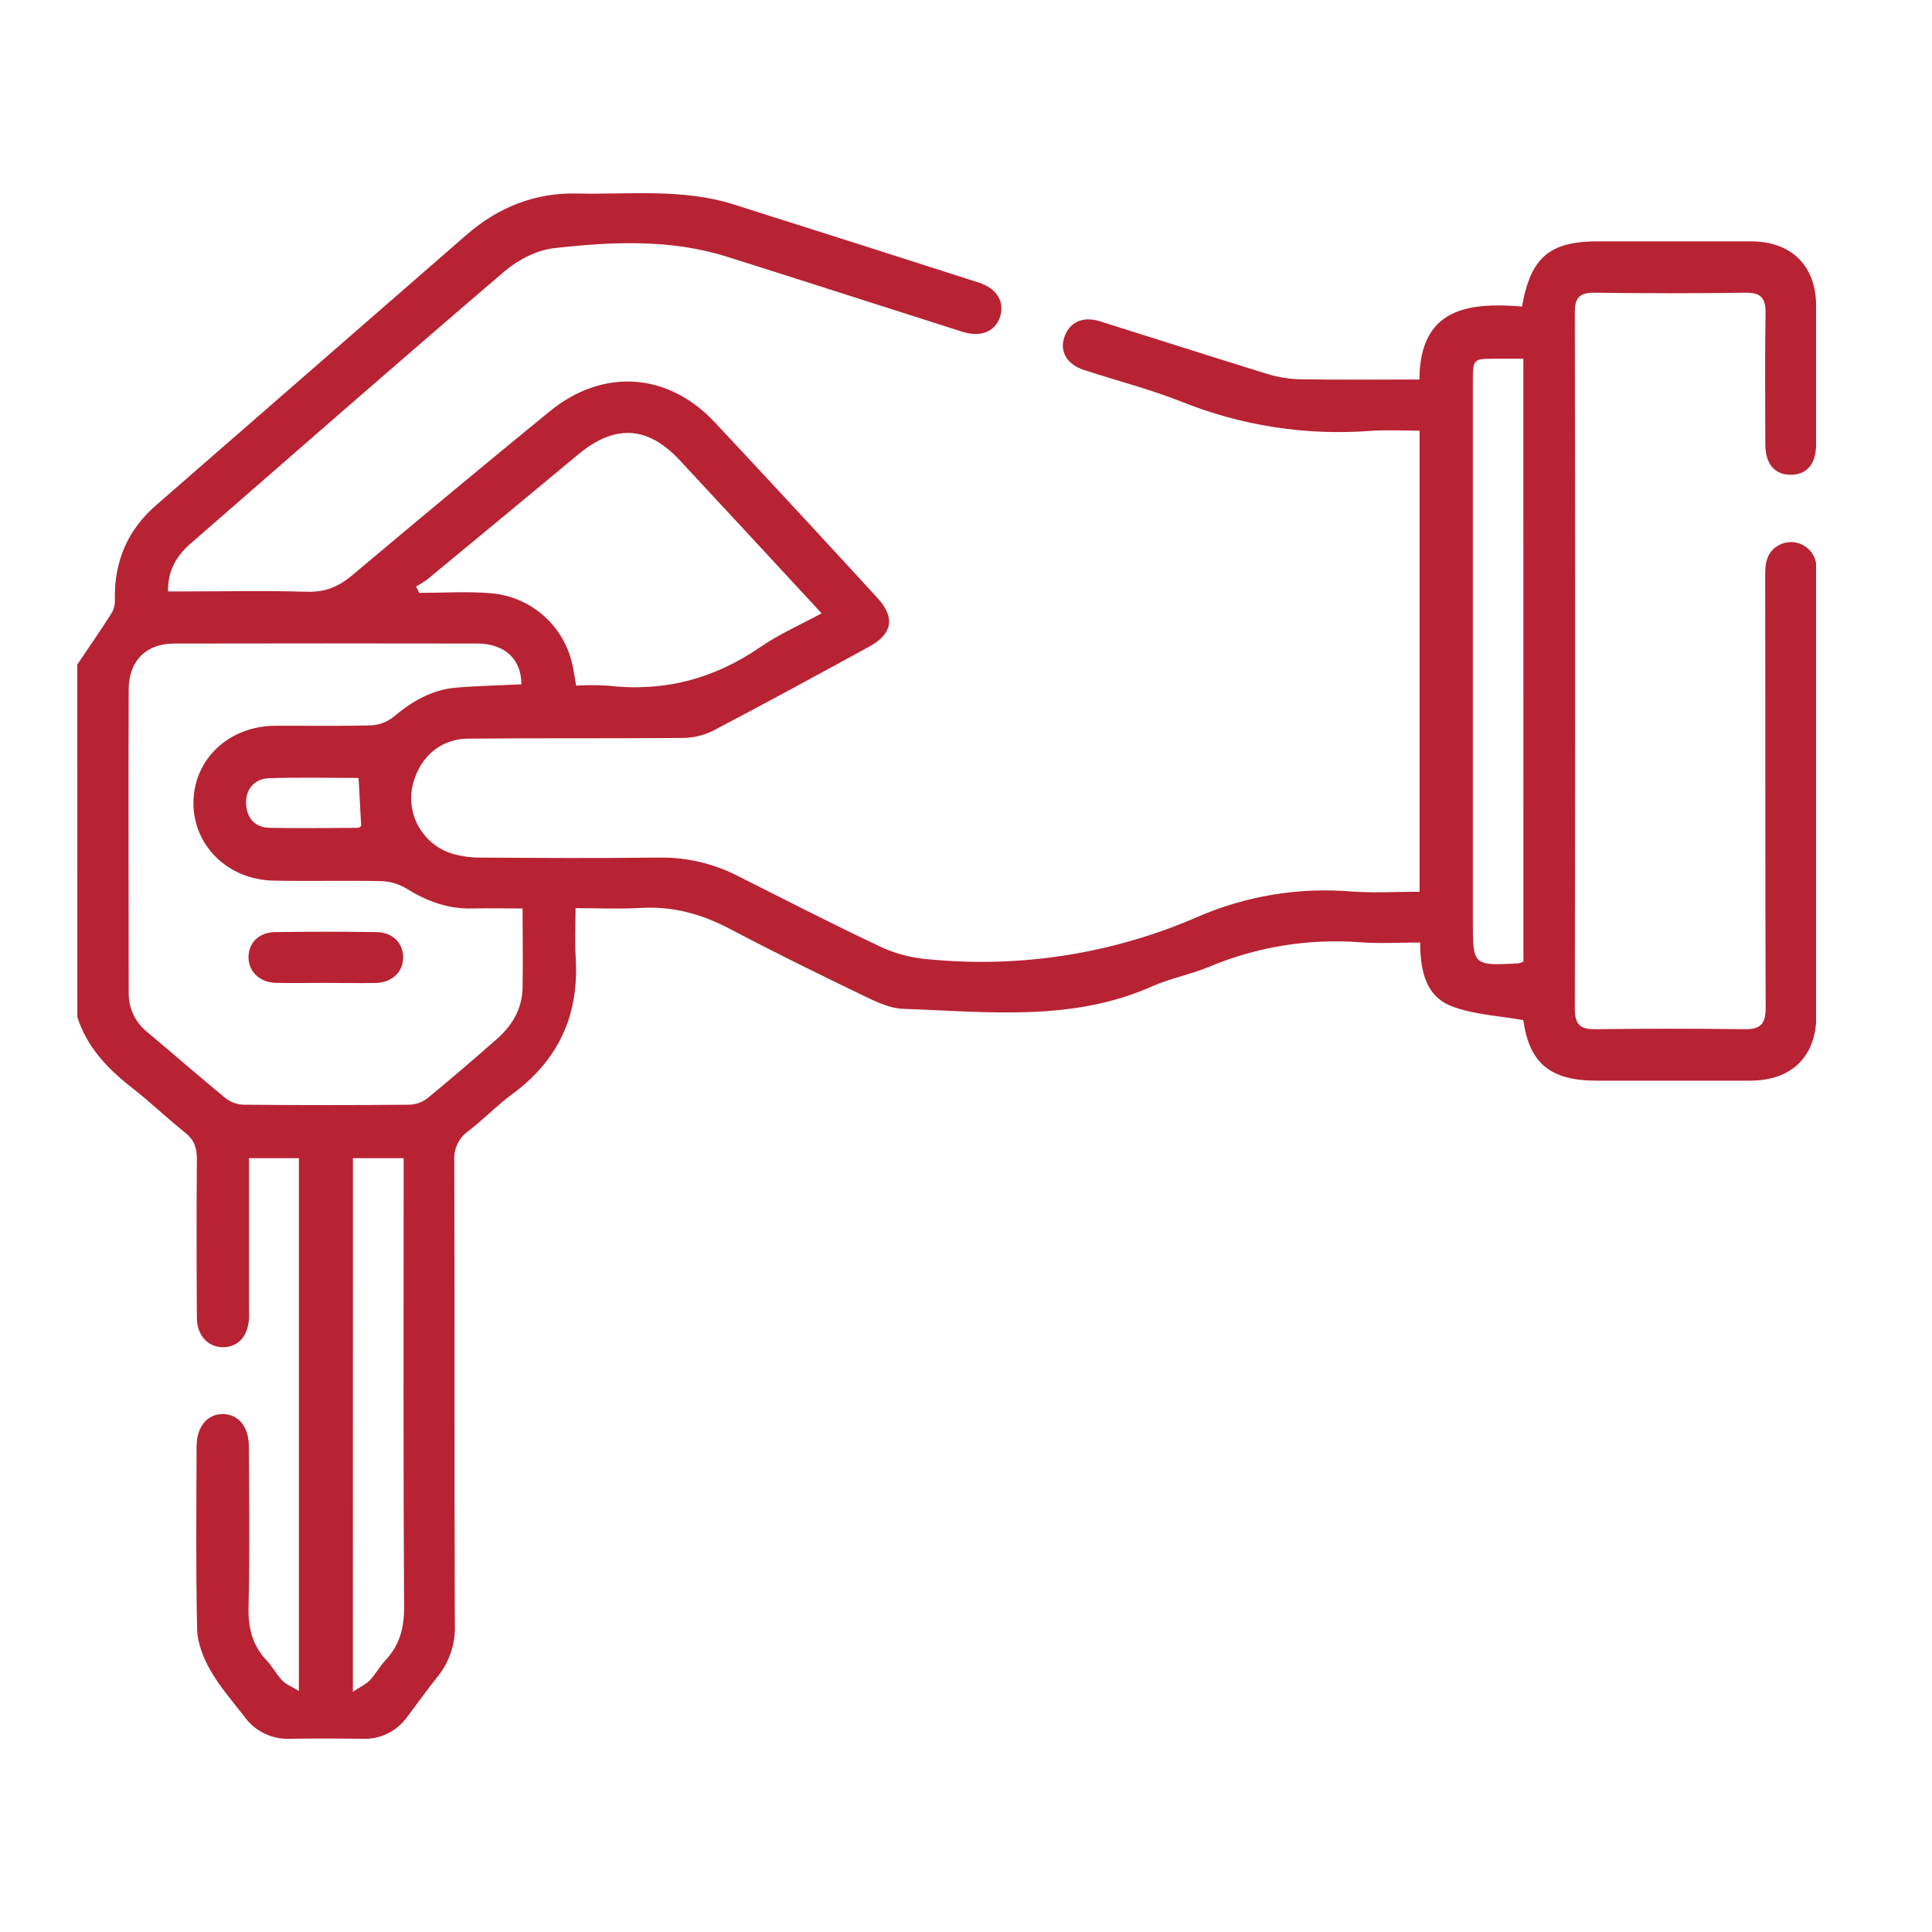 <?xml version="1.0" encoding="UTF-8"?> <svg xmlns="http://www.w3.org/2000/svg" width="50" height="50" viewBox="0 0 50 50" fill="none"><g clip-path="url(#clip0_2036_1278)"><path d="M2 17.198C2.303 16.748 2.616 16.301 2.903 15.843C2.959 15.728 2.983 15.601 2.972 15.474C2.962 14.511 3.311 13.709 4.038 13.076C6.717 10.74 9.398 8.405 12.08 6.071C12.893 5.368 13.841 4.982 14.929 5.008C16.285 5.038 17.659 4.871 18.984 5.29C21.097 5.958 23.211 6.632 25.324 7.311C25.802 7.464 26.007 7.812 25.881 8.2C25.755 8.587 25.378 8.736 24.901 8.585C22.87 7.94 20.844 7.283 18.812 6.643C17.342 6.18 15.831 6.255 14.335 6.423C13.886 6.474 13.402 6.728 13.052 7.026C10.328 9.355 7.631 11.717 4.929 14.07C4.577 14.38 4.339 14.753 4.349 15.306H4.778C5.835 15.306 6.892 15.283 7.941 15.315C8.415 15.33 8.766 15.183 9.122 14.883C10.811 13.46 12.51 12.049 14.221 10.65C15.602 9.519 17.287 9.632 18.502 10.933C19.911 12.439 21.313 13.953 22.706 15.473C23.173 15.978 23.101 16.406 22.491 16.738C21.145 17.472 19.799 18.207 18.441 18.918C18.194 19.038 17.923 19.099 17.648 19.098C15.799 19.115 13.957 19.098 12.111 19.116C11.348 19.124 10.79 19.663 10.655 20.442C10.608 20.777 10.674 21.119 10.845 21.412C11.015 21.704 11.28 21.932 11.595 22.057C11.856 22.148 12.131 22.195 12.408 22.194C13.961 22.206 15.514 22.212 17.066 22.194C17.77 22.185 18.465 22.348 19.091 22.668C20.345 23.297 21.59 23.941 22.858 24.535C23.242 24.703 23.653 24.802 24.072 24.83C26.438 25.056 28.823 24.676 31.001 23.725C32.253 23.183 33.619 22.959 34.978 23.072C35.557 23.114 36.141 23.078 36.739 23.078V11.146C36.306 11.146 35.884 11.12 35.466 11.151C33.8 11.278 32.128 11.019 30.579 10.396C29.753 10.069 28.885 9.849 28.04 9.57C27.611 9.428 27.424 9.096 27.541 8.737C27.668 8.345 28.014 8.175 28.455 8.312C29.903 8.765 31.348 9.231 32.798 9.678C33.075 9.763 33.362 9.81 33.652 9.816C34.661 9.832 35.671 9.822 36.734 9.822C36.746 7.97 37.999 7.821 39.39 7.932C39.612 6.66 40.105 6.246 41.35 6.246C42.668 6.246 43.986 6.246 45.305 6.246C46.369 6.246 47.001 6.878 47.002 7.929C47.002 9.113 47.002 10.297 47.002 11.48C47.002 12.001 46.771 12.282 46.352 12.287C45.933 12.291 45.687 12.013 45.686 11.496C45.686 10.371 45.672 9.246 45.692 8.121C45.7 7.727 45.586 7.57 45.173 7.575C43.87 7.595 42.565 7.592 41.262 7.575C40.882 7.575 40.755 7.7 40.756 8.087C40.766 14.093 40.766 20.097 40.756 26.099C40.756 26.502 40.881 26.642 41.284 26.636C42.573 26.619 43.862 26.619 45.151 26.636C45.58 26.642 45.697 26.486 45.695 26.07C45.681 22.329 45.69 18.588 45.683 14.847C45.683 14.489 45.771 14.208 46.123 14.069C46.213 14.037 46.308 14.024 46.403 14.031C46.498 14.039 46.591 14.067 46.674 14.114C46.757 14.161 46.829 14.225 46.885 14.302C46.941 14.38 46.979 14.468 46.997 14.562C47.011 14.678 47.014 14.796 47.008 14.913V26.267C47.008 27.343 46.376 27.967 45.281 27.968C43.963 27.968 42.645 27.968 41.326 27.968C40.114 27.968 39.58 27.514 39.423 26.401C38.782 26.284 38.123 26.261 37.547 26.032C36.896 25.773 36.754 25.111 36.754 24.392C36.22 24.392 35.711 24.425 35.208 24.386C33.863 24.284 32.513 24.504 31.271 25.029C30.8 25.223 30.286 25.318 29.821 25.525C27.738 26.453 25.546 26.182 23.376 26.109C23.002 26.097 22.618 25.899 22.267 25.73C21.135 25.184 20.007 24.629 18.896 24.043C18.165 23.658 17.415 23.447 16.584 23.497C16.045 23.529 15.504 23.503 14.895 23.503C14.895 23.942 14.873 24.365 14.899 24.779C14.992 26.252 14.465 27.425 13.267 28.308C12.867 28.601 12.52 28.965 12.127 29.268C12.004 29.353 11.905 29.469 11.84 29.604C11.775 29.739 11.747 29.888 11.757 30.038C11.77 34.042 11.757 38.046 11.771 42.049C11.79 42.533 11.634 43.007 11.331 43.385C11.054 43.726 10.802 44.088 10.538 44.433C10.409 44.616 10.235 44.764 10.034 44.862C9.833 44.962 9.61 45.009 9.386 45C8.756 44.992 8.126 44.989 7.497 45C7.269 45.009 7.043 44.961 6.838 44.861C6.633 44.761 6.457 44.611 6.325 44.426C6.021 44.032 5.688 43.654 5.444 43.226C5.263 42.909 5.11 42.523 5.102 42.171C5.065 40.594 5.084 39.015 5.087 37.437C5.087 36.919 5.372 36.586 5.78 36.596C6.17 36.606 6.437 36.921 6.44 37.423C6.448 38.81 6.466 40.2 6.432 41.587C6.418 42.132 6.533 42.584 6.907 42.98C7.056 43.139 7.16 43.341 7.311 43.497C7.405 43.596 7.548 43.647 7.735 43.761V29.974H6.443V30.462C6.443 31.575 6.443 32.686 6.443 33.794C6.443 33.911 6.449 34.028 6.443 34.145C6.407 34.594 6.155 34.863 5.773 34.866C5.392 34.869 5.098 34.568 5.095 34.109C5.086 32.735 5.084 31.362 5.095 29.988C5.095 29.701 5.023 29.498 4.794 29.315C4.326 28.941 3.892 28.525 3.42 28.154C2.787 27.661 2.252 27.105 2.002 26.323L2 17.198ZM13.524 23.511C13.061 23.511 12.644 23.502 12.218 23.511C11.595 23.527 11.049 23.325 10.526 23C10.334 22.882 10.114 22.814 9.888 22.804C8.951 22.783 8.014 22.81 7.078 22.79C5.899 22.767 5.008 21.89 5.006 20.784C5.006 19.656 5.917 18.789 7.12 18.783C7.955 18.778 8.793 18.796 9.624 18.771C9.832 18.757 10.03 18.679 10.191 18.547C10.663 18.154 11.171 17.85 11.79 17.798C12.357 17.749 12.925 17.739 13.492 17.71C13.498 17.071 13.068 16.66 12.367 16.655C9.745 16.65 7.124 16.65 4.504 16.655C3.781 16.655 3.332 17.107 3.33 17.842C3.321 20.457 3.33 23.072 3.33 25.686C3.326 25.884 3.368 26.08 3.453 26.259C3.538 26.437 3.663 26.594 3.818 26.716C4.492 27.279 5.151 27.858 5.83 28.415C5.962 28.52 6.124 28.582 6.293 28.59C7.728 28.603 9.163 28.603 10.598 28.59C10.768 28.584 10.932 28.524 11.067 28.419C11.677 27.918 12.276 27.402 12.868 26.881C13.255 26.541 13.507 26.111 13.524 25.59C13.537 24.925 13.524 24.253 13.524 23.511ZM14.916 17.743C15.18 17.728 15.444 17.728 15.708 17.743C17.161 17.915 18.471 17.577 19.678 16.746C20.163 16.411 20.713 16.17 21.263 15.873C20.011 14.521 18.802 13.21 17.587 11.906C16.76 11.019 15.913 10.976 14.969 11.757C13.665 12.841 12.359 13.923 11.051 15.002C10.961 15.067 10.867 15.126 10.768 15.178L10.849 15.344C11.473 15.344 12.101 15.301 12.721 15.354C13.206 15.398 13.665 15.591 14.036 15.905C14.406 16.22 14.67 16.641 14.791 17.111C14.845 17.303 14.866 17.505 14.911 17.743H14.916ZM39.424 9.284C39.16 9.284 38.938 9.284 38.72 9.284C38.117 9.284 38.117 9.284 38.117 9.881C38.117 14.526 38.117 19.172 38.117 23.817C38.117 24.993 38.117 24.994 39.295 24.932C39.34 24.922 39.384 24.907 39.426 24.886L39.424 9.284ZM9.132 43.784C9.339 43.647 9.476 43.586 9.572 43.485C9.721 43.326 9.827 43.126 9.976 42.967C10.346 42.573 10.462 42.126 10.458 41.579C10.435 37.883 10.446 34.188 10.446 30.493V29.974H9.134L9.132 43.784ZM9.28 20.133C8.487 20.133 7.721 20.113 6.953 20.141C6.566 20.156 6.345 20.452 6.37 20.82C6.394 21.189 6.607 21.417 6.986 21.424C7.743 21.438 8.501 21.43 9.259 21.424C9.302 21.424 9.347 21.375 9.347 21.374L9.28 20.133Z" fill="#B72333"></path><path d="M8.417 25.437C7.993 25.437 7.57 25.445 7.146 25.437C6.723 25.429 6.428 25.144 6.431 24.768C6.435 24.393 6.707 24.129 7.117 24.123C7.994 24.11 8.87 24.11 9.747 24.123C10.155 24.129 10.427 24.4 10.434 24.762C10.441 25.144 10.157 25.427 9.73 25.438C9.303 25.449 8.857 25.437 8.417 25.437Z" fill="#B72333"></path></g><defs><clipPath id="clip0_2036_1278"><rect width="45" height="40" fill="white" transform="translate(2 5)"></rect></clipPath></defs></svg> 